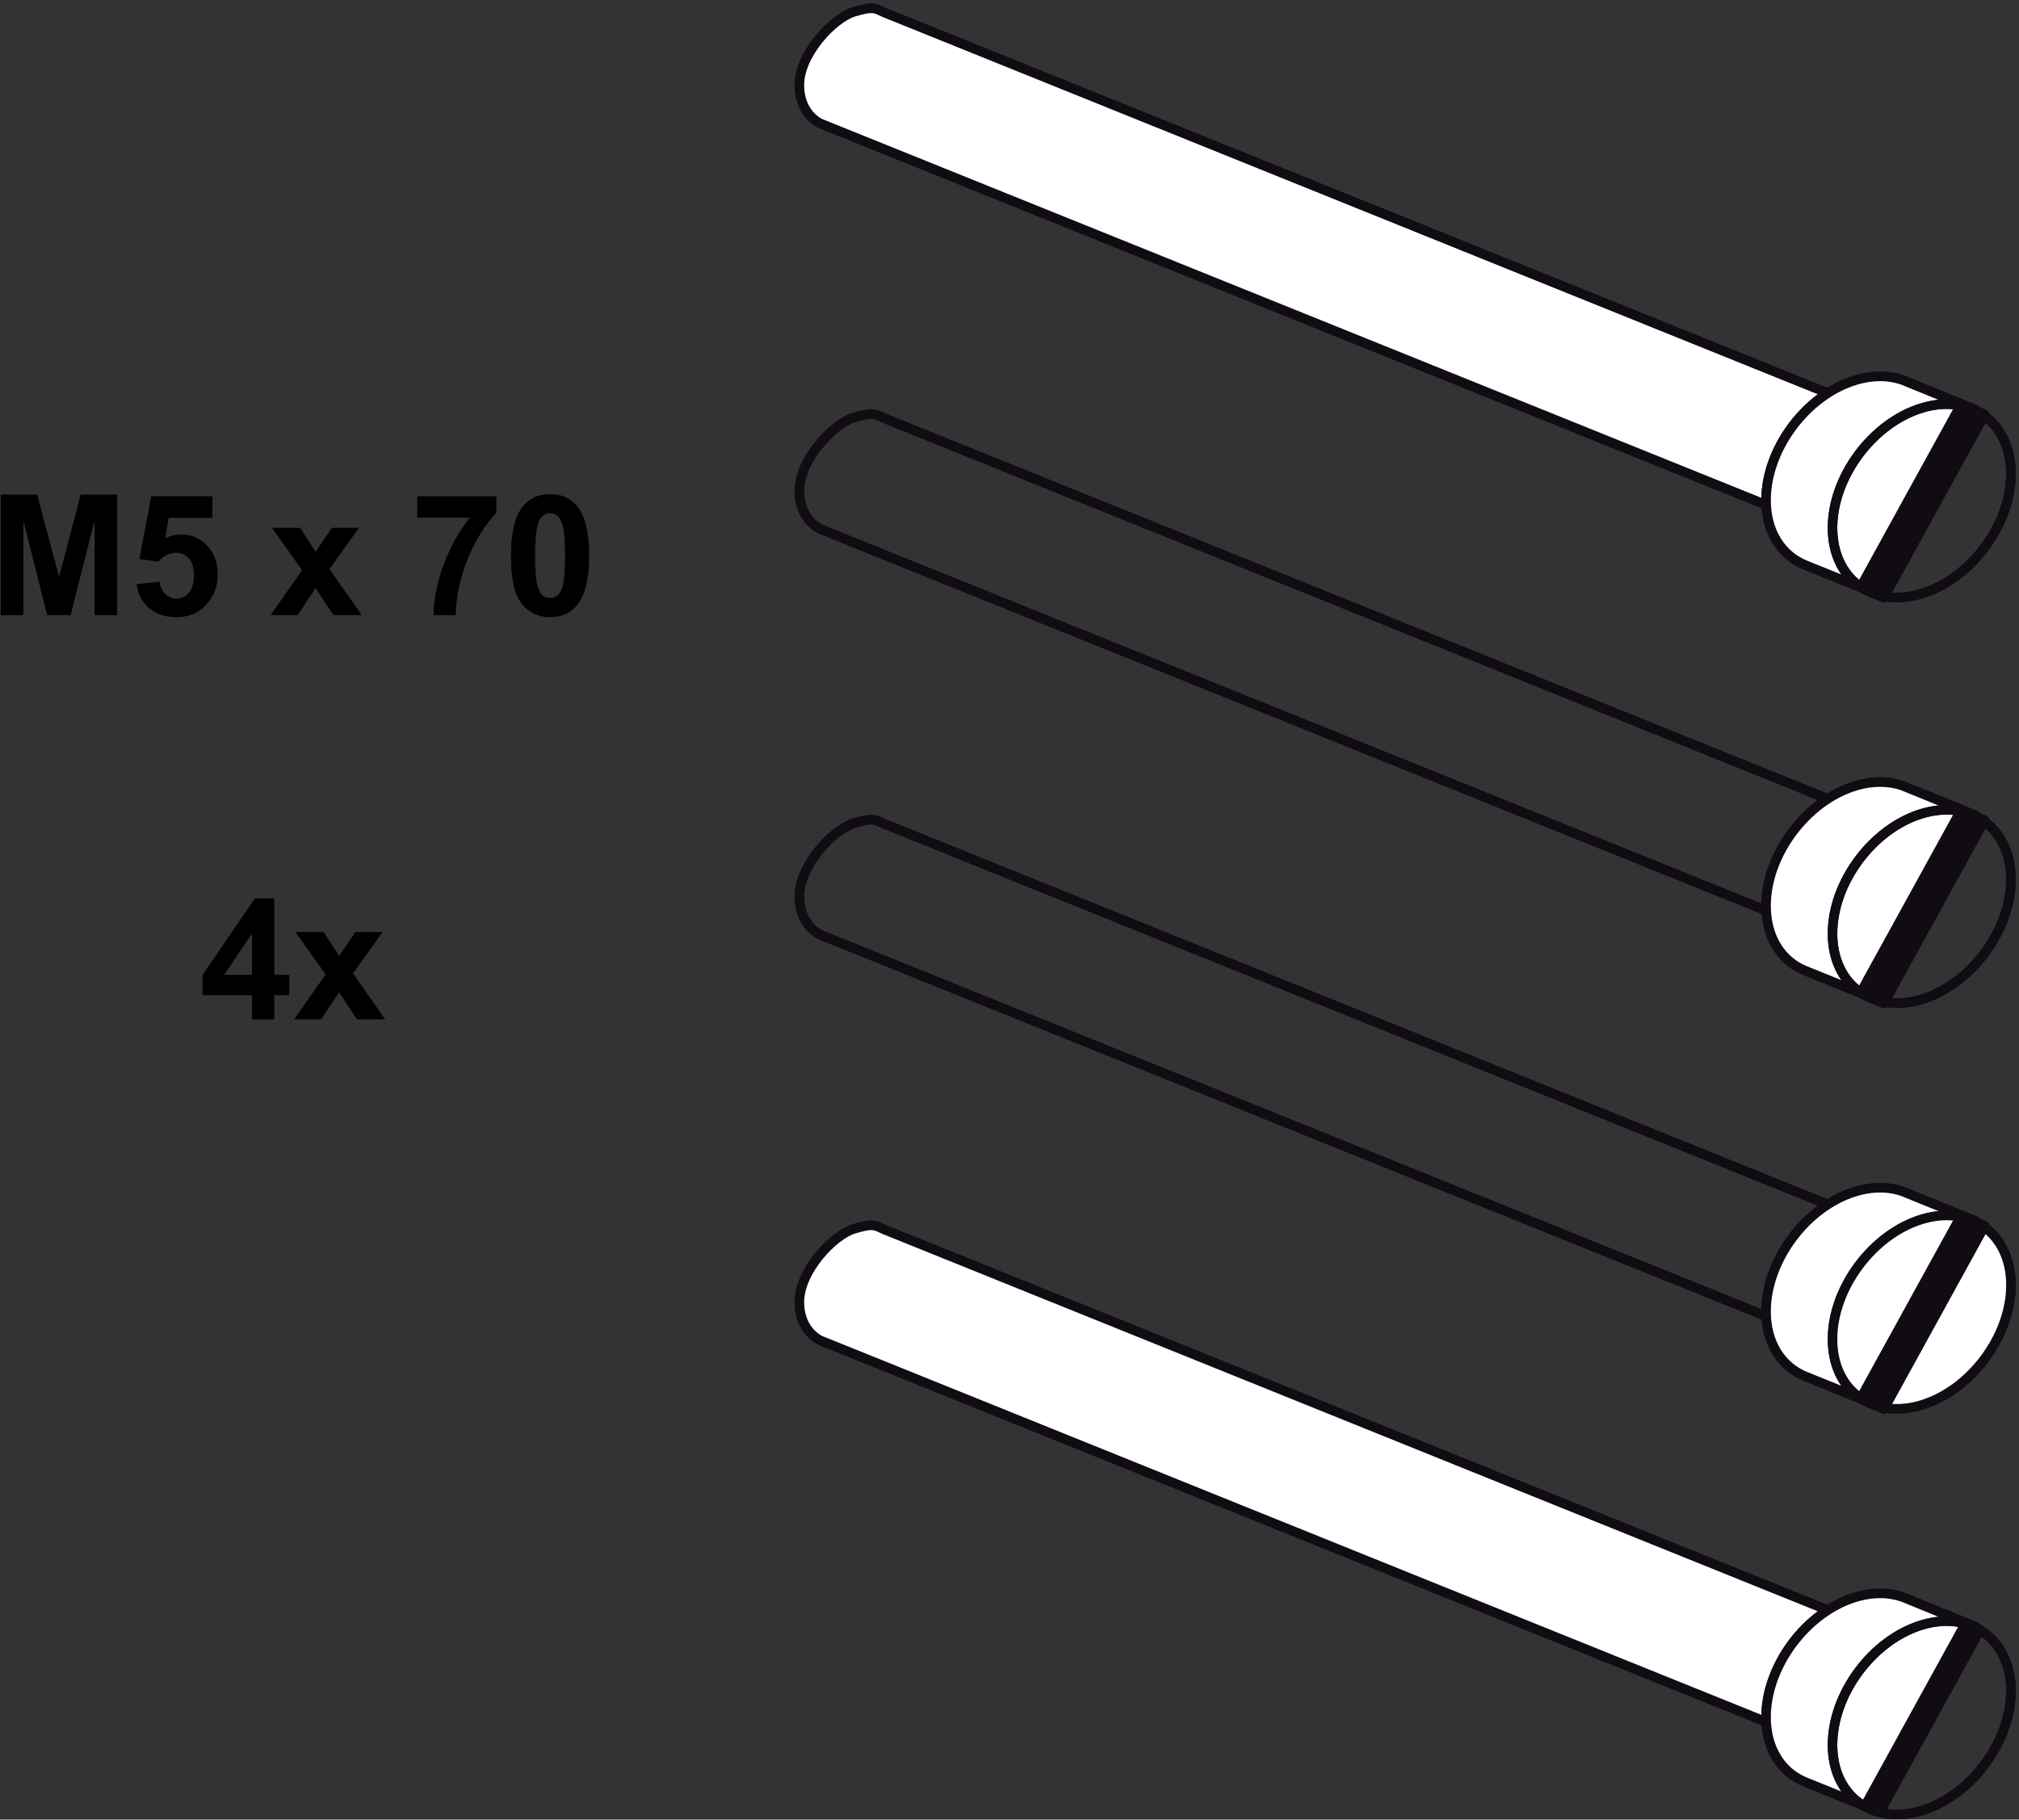 <?xml version="1.0" encoding="UTF-8"?>
<svg xmlns="http://www.w3.org/2000/svg" xmlns:xlink="http://www.w3.org/1999/xlink" width="284pt" height="256pt" viewBox="0 0 284 256" version="1.1">
<rect x="0" y="0" width="284" height="256" fill="#333333" stroke="none"/>
<defs>
<clipPath id="clip1">
  <path d="M 93 0.504 L 283.535 0.504 L 283.535 94 L 93 94 Z "/>
</clipPath>
<clipPath id="clip2">
  <path d="M 105 0.504 L 273 0.504 L 273 82 L 105 82 Z "/>
</clipPath>
<clipPath id="clip3">
  <path d="M 229 34 L 283.535 34 L 283.535 103 L 229 103 Z "/>
</clipPath>
<clipPath id="clip4">
  <path d="M 241 45 L 283.535 45 L 283.535 91 L 241 91 Z "/>
</clipPath>
<clipPath id="clip5">
  <path d="M 238 37 L 283.535 37 L 283.535 104 L 238 104 Z "/>
</clipPath>
<clipPath id="clip6">
  <path d="M 250 49 L 283.535 49 L 283.535 92 L 250 92 Z "/>
</clipPath>
<clipPath id="clip7">
  <path d="M 93 39 L 283.535 39 L 283.535 151 L 93 151 Z "/>
</clipPath>
<clipPath id="clip8">
  <path d="M 229 91 L 283.535 91 L 283.535 160 L 229 160 Z "/>
</clipPath>
<clipPath id="clip9">
  <path d="M 241 102 L 283.535 102 L 283.535 148 L 241 148 Z "/>
</clipPath>
<clipPath id="clip10">
  <path d="M 238 94 L 283.535 94 L 283.535 161 L 238 161 Z "/>
</clipPath>
<clipPath id="clip11">
  <path d="M 250 106 L 283.535 106 L 283.535 149 L 250 149 Z "/>
</clipPath>
<clipPath id="clip12">
  <path d="M 93 96 L 283.535 96 L 283.535 208 L 93 208 Z "/>
</clipPath>
<clipPath id="clip13">
  <path d="M 229 148 L 283.535 148 L 283.535 217 L 229 217 Z "/>
</clipPath>
<clipPath id="clip14">
  <path d="M 241 159 L 283.535 159 L 283.535 205 L 241 205 Z "/>
</clipPath>
<clipPath id="clip15">
  <path d="M 238 152 L 283.535 152 L 283.535 218 L 238 218 Z "/>
</clipPath>
<clipPath id="clip16">
  <path d="M 250 163 L 283.535 163 L 283.535 206 L 250 206 Z "/>
</clipPath>
<clipPath id="clip17">
  <path d="M 93 153 L 283.535 153 L 283.535 255.949 L 93 255.949 Z "/>
</clipPath>
<clipPath id="clip18">
  <path d="M 229 205 L 283.535 205 L 283.535 255.949 L 229 255.949 Z "/>
</clipPath>
<clipPath id="clip19">
  <path d="M 241 216 L 283.535 216 L 283.535 255.949 L 241 255.949 Z "/>
</clipPath>
<clipPath id="clip20">
  <path d="M 238 209 L 283.535 209 L 283.535 255.949 L 238 255.949 Z "/>
</clipPath>
<clipPath id="clip21">
  <path d="M 250 220 L 283.535 220 L 283.535 255.949 L 250 255.949 Z "/>
</clipPath>
<clipPath id="clip22">
  <path d="M 261 228 L 280 228 L 280 255.949 L 261 255.949 Z "/>
</clipPath>
<clipPath id="clip23">
  <path d="M 0.098 69 L 17 69 L 17 87 L 0.098 87 Z "/>
</clipPath>
</defs>
<g id="surface1">
<g clip-path="url(#clip1)" clip-rule="nonzero">
<path style="fill:none;stroke-width:13.405;stroke-linecap:butt;stroke-linejoin:miter;stroke:rgb(6.665%,4.315%,7.835%);stroke-opacity:1;stroke-miterlimit:10;" d="M 2565.43 1816.953 L 1152.891 2386.797 C 1135.312 2396.758 1124.453 2415.547 1124.453 2440.312 C 1124.453 2484.219 1172.031 2534.414 1201.055 2543.281 C 1230.078 2552.07 1231.602 2547.539 1243.945 2542.344 L 2655.547 1972.734 L 2565.391 1816.914 Z " transform="matrix(0.1,0,0,-0.1,0,256)"/>
</g>
<path style=" stroke:none;fill-rule:nonzero;fill:rgb(100%,100%,100%);fill-opacity:1;" d="M 256.543 74.305 L 115.289 17.32 C 113.531 16.324 112.445 14.445 112.445 11.969 C 112.445 7.578 117.203 2.559 120.105 1.672 C 123.008 0.793 123.16 1.246 124.395 1.766 L 265.555 58.727 L 256.539 74.309 "/>
<g clip-path="url(#clip2)" clip-rule="nonzero">
<path style="fill:none;stroke-width:13.405;stroke-linecap:butt;stroke-linejoin:miter;stroke:rgb(6.665%,4.315%,7.835%);stroke-opacity:1;stroke-miterlimit:3.86;" d="M 2565.43 1816.953 L 1152.891 2386.797 C 1135.312 2396.758 1124.453 2415.547 1124.453 2440.312 C 1124.453 2484.219 1172.031 2534.414 1201.055 2543.281 C 1230.078 2552.07 1231.602 2547.539 1243.945 2542.344 L 2655.547 1972.734 L 2565.391 1816.914 Z " transform="matrix(0.1,0,0,-0.1,0,256)"/>
</g>
<g clip-path="url(#clip3)" clip-rule="nonzero">
<path style="fill:none;stroke-width:13.405;stroke-linecap:butt;stroke-linejoin:miter;stroke:rgb(6.665%,4.315%,7.835%);stroke-opacity:1;stroke-miterlimit:10;" d="M 2539.688 1764.883 C 2506.289 1778.32 2484.219 1811.328 2484.219 1856.367 C 2484.219 1928.281 2540.625 2004.023 2609.727 2025 C 2637.266 2033.359 2662.812 2031.797 2683.555 2022.305 L 2774.688 1985.273 L 2634.492 1726.68 Z " transform="matrix(0.1,0,0,-0.1,0,256)"/>
</g>
<path style=" stroke:none;fill-rule:nonzero;fill:rgb(100%,100%,100%);fill-opacity:1;" d="M 253.969 79.512 C 250.629 78.168 248.422 74.867 248.422 70.363 C 248.422 63.172 254.062 55.598 260.973 53.5 C 263.727 52.664 266.281 52.82 268.355 53.77 L 277.469 57.473 L 263.449 83.332 L 253.969 79.512 "/>
<g clip-path="url(#clip4)" clip-rule="nonzero">
<path style="fill:none;stroke-width:13.405;stroke-linecap:butt;stroke-linejoin:miter;stroke:rgb(6.665%,4.315%,7.835%);stroke-opacity:1;stroke-miterlimit:3.86;" d="M 2539.688 1764.883 C 2506.289 1778.32 2484.219 1811.328 2484.219 1856.367 C 2484.219 1928.281 2540.625 2004.023 2609.727 2025 C 2637.266 2033.359 2662.812 2031.797 2683.555 2022.305 L 2774.688 1985.273 L 2634.492 1726.68 Z " transform="matrix(0.1,0,0,-0.1,0,256)"/>
</g>
<g clip-path="url(#clip5)" clip-rule="nonzero">
<path style="fill:none;stroke-width:13.405;stroke-linecap:butt;stroke-linejoin:miter;stroke:rgb(6.665%,4.315%,7.835%);stroke-opacity:1;stroke-miterlimit:10;" d="M 2703.203 1985.938 C 2634.102 1964.961 2577.695 1889.219 2577.695 1817.344 C 2577.695 1745.352 2634.102 1703.867 2703.203 1724.844 C 2772.344 1745.82 2828.672 1821.641 2828.672 1893.477 C 2828.672 1965.352 2772.344 2006.914 2703.203 1985.977 Z " transform="matrix(0.1,0,0,-0.1,0,256)"/>
</g>
<g clip-path="url(#clip6)" clip-rule="nonzero">
<path style="fill:none;stroke-width:13.405;stroke-linecap:butt;stroke-linejoin:miter;stroke:rgb(6.665%,4.315%,7.835%);stroke-opacity:1;stroke-miterlimit:3.86;" d="M 2703.203 1985.938 C 2634.102 1964.961 2577.695 1889.219 2577.695 1817.344 C 2577.695 1745.352 2634.102 1703.867 2703.203 1724.844 C 2772.344 1745.82 2828.672 1821.641 2828.672 1893.477 C 2828.672 1965.352 2772.344 2006.914 2703.203 1985.977 Z " transform="matrix(0.1,0,0,-0.1,0,256)"/>
</g>
<path style=" stroke:none;fill-rule:nonzero;fill:rgb(42.358%,43.53%,45.483%);fill-opacity:1;" d="M 275.891 56.84 L 261.699 82.629 L 264.984 84.109 L 279.172 58.32 L 275.891 56.84 "/>
<path style=" stroke:none;fill-rule:nonzero;fill:rgb(6.665%,4.315%,7.835%);fill-opacity:1;" d="M 275.891 56.84 L 261.699 82.629 L 264.984 84.109 L 279.172 58.32 L 275.891 56.84 "/>
<path style="fill:none;stroke-width:13.405;stroke-linecap:butt;stroke-linejoin:round;stroke:rgb(6.665%,4.315%,7.835%);stroke-opacity:1;stroke-miterlimit:3.86;" d="M 2758.906 1991.602 L 2616.992 1733.711 L 2649.844 1718.906 L 2791.719 1976.797 Z " transform="matrix(0.1,0,0,-0.1,0,256)"/>
<g clip-path="url(#clip7)" clip-rule="nonzero">
<path style="fill:none;stroke-width:13.405;stroke-linecap:butt;stroke-linejoin:miter;stroke:rgb(6.665%,4.315%,7.835%);stroke-opacity:1;stroke-miterlimit:10;" d="M 2565.43 1246.172 L 1152.891 1816.094 C 1135.312 1826.016 1124.453 1844.844 1124.453 1869.609 C 1124.453 1913.438 1172.031 1963.711 1201.055 1972.5 C 1230.078 1981.406 1231.602 1976.719 1243.945 1971.562 L 2655.547 1401.953 L 2565.391 1246.133 Z " transform="matrix(0.1,0,0,-0.1,0,256)"/>
</g>
<path style="fill:none;stroke-width:13.405;stroke-linecap:butt;stroke-linejoin:miter;stroke:rgb(6.665%,4.315%,7.835%);stroke-opacity:1;stroke-miterlimit:3.86;" d="M 2565.43 1246.172 L 1152.891 1816.094 C 1135.312 1826.016 1124.453 1844.844 1124.453 1869.609 C 1124.453 1913.438 1172.031 1963.711 1201.055 1972.5 C 1230.078 1981.406 1231.602 1976.719 1243.945 1971.562 L 2655.547 1401.953 L 2565.391 1246.133 Z " transform="matrix(0.1,0,0,-0.1,0,256)"/>
<g clip-path="url(#clip8)" clip-rule="nonzero">
<path style="fill:none;stroke-width:13.405;stroke-linecap:butt;stroke-linejoin:miter;stroke:rgb(6.665%,4.315%,7.835%);stroke-opacity:1;stroke-miterlimit:10;" d="M 2539.688 1194.18 C 2506.289 1207.539 2484.219 1240.625 2484.219 1285.625 C 2484.219 1357.5 2540.625 1433.242 2609.727 1454.297 C 2637.266 1462.578 2662.812 1461.016 2683.555 1451.602 L 2774.688 1414.492 L 2634.492 1155.938 L 2539.688 1194.219 Z " transform="matrix(0.1,0,0,-0.1,0,256)"/>
</g>
<path style=" stroke:none;fill-rule:nonzero;fill:rgb(100%,100%,100%);fill-opacity:1;" d="M 253.969 136.582 C 250.629 135.246 248.422 131.938 248.422 127.438 C 248.422 120.25 254.062 112.676 260.973 110.57 C 263.727 109.742 266.281 109.898 268.355 110.84 L 277.469 114.551 L 263.449 140.406 L 253.969 136.578 "/>
<g clip-path="url(#clip9)" clip-rule="nonzero">
<path style="fill:none;stroke-width:13.405;stroke-linecap:butt;stroke-linejoin:miter;stroke:rgb(6.665%,4.315%,7.835%);stroke-opacity:1;stroke-miterlimit:3.86;" d="M 2539.688 1194.18 C 2506.289 1207.539 2484.219 1240.625 2484.219 1285.625 C 2484.219 1357.5 2540.625 1433.242 2609.727 1454.297 C 2637.266 1462.578 2662.812 1461.016 2683.555 1451.602 L 2774.688 1414.492 L 2634.492 1155.938 L 2539.688 1194.219 Z " transform="matrix(0.1,0,0,-0.1,0,256)"/>
</g>
<g clip-path="url(#clip10)" clip-rule="nonzero">
<path style="fill:none;stroke-width:13.405;stroke-linecap:butt;stroke-linejoin:miter;stroke:rgb(6.665%,4.315%,7.835%);stroke-opacity:1;stroke-miterlimit:10;" d="M 2703.203 1415.273 C 2634.102 1394.297 2577.695 1318.555 2577.695 1246.562 C 2577.695 1174.648 2634.102 1133.086 2703.203 1154.062 C 2772.344 1175.078 2828.672 1250.781 2828.672 1322.773 C 2828.672 1394.648 2772.344 1436.172 2703.203 1415.273 Z " transform="matrix(0.1,0,0,-0.1,0,256)"/>
</g>
<g clip-path="url(#clip11)" clip-rule="nonzero">
<path style="fill:none;stroke-width:13.405;stroke-linecap:butt;stroke-linejoin:miter;stroke:rgb(6.665%,4.315%,7.835%);stroke-opacity:1;stroke-miterlimit:3.86;" d="M 2703.203 1415.273 C 2634.102 1394.297 2577.695 1318.555 2577.695 1246.562 C 2577.695 1174.648 2634.102 1133.086 2703.203 1154.062 C 2772.344 1175.078 2828.672 1250.781 2828.672 1322.773 C 2828.672 1394.648 2772.344 1436.172 2703.203 1415.273 Z " transform="matrix(0.1,0,0,-0.1,0,256)"/>
</g>
<path style=" stroke:none;fill-rule:nonzero;fill:rgb(6.665%,4.315%,7.835%);fill-opacity:1;" d="M 275.891 113.914 L 261.699 139.695 L 264.984 141.176 L 279.172 115.395 L 275.891 113.914 "/>
<path style="fill:none;stroke-width:13.405;stroke-linecap:butt;stroke-linejoin:round;stroke:rgb(6.665%,4.315%,7.835%);stroke-opacity:1;stroke-miterlimit:3.86;" d="M 2758.906 1420.859 L 2616.992 1163.047 L 2649.844 1148.242 L 2791.719 1406.055 Z " transform="matrix(0.1,0,0,-0.1,0,256)"/>
<g clip-path="url(#clip12)" clip-rule="nonzero">
<path style="fill:none;stroke-width:13.405;stroke-linecap:butt;stroke-linejoin:miter;stroke:rgb(6.665%,4.315%,7.835%);stroke-opacity:1;stroke-miterlimit:10;" d="M 2565.43 675.508 L 1152.891 1245.312 C 1135.312 1255.352 1124.453 1274.102 1124.453 1298.789 C 1124.453 1342.734 1172.031 1392.969 1201.055 1401.875 C 1230.078 1410.664 1231.602 1406.094 1243.945 1400.938 L 2655.547 831.328 L 2565.391 675.469 Z " transform="matrix(0.1,0,0,-0.1,0,256)"/>
</g>
<path style="fill:none;stroke-width:13.405;stroke-linecap:butt;stroke-linejoin:miter;stroke:rgb(6.665%,4.315%,7.835%);stroke-opacity:1;stroke-miterlimit:3.86;" d="M 2565.43 675.508 L 1152.891 1245.312 C 1135.312 1255.352 1124.453 1274.102 1124.453 1298.789 C 1124.453 1342.734 1172.031 1392.969 1201.055 1401.875 C 1230.078 1410.664 1231.602 1406.094 1243.945 1400.938 L 2655.547 831.328 L 2565.391 675.469 Z " transform="matrix(0.1,0,0,-0.1,0,256)"/>
<g clip-path="url(#clip13)" clip-rule="nonzero">
<path style="fill:none;stroke-width:13.405;stroke-linecap:butt;stroke-linejoin:miter;stroke:rgb(6.665%,4.315%,7.835%);stroke-opacity:1;stroke-miterlimit:10;" d="M 2539.688 623.516 C 2506.289 636.953 2484.219 669.883 2484.219 714.844 C 2484.219 786.836 2540.625 862.578 2609.727 883.555 C 2637.266 891.875 2662.812 890.312 2683.555 880.859 L 2774.688 843.828 L 2634.492 585.156 Z " transform="matrix(0.1,0,0,-0.1,0,256)"/>
</g>
<path style=" stroke:none;fill-rule:nonzero;fill:rgb(100%,100%,100%);fill-opacity:1;" d="M 253.969 193.648 C 250.629 192.305 248.422 189.012 248.422 184.516 C 248.422 177.316 254.062 169.742 260.973 167.645 C 263.727 166.812 266.281 166.969 268.355 167.914 L 277.469 171.617 L 263.449 197.484 L 253.969 193.648 "/>
<g clip-path="url(#clip14)" clip-rule="nonzero">
<path style="fill:none;stroke-width:13.405;stroke-linecap:butt;stroke-linejoin:miter;stroke:rgb(6.665%,4.315%,7.835%);stroke-opacity:1;stroke-miterlimit:3.86;" d="M 2539.688 623.516 C 2506.289 636.953 2484.219 669.883 2484.219 714.844 C 2484.219 786.836 2540.625 862.578 2609.727 883.555 C 2637.266 891.875 2662.812 890.312 2683.555 880.859 L 2774.688 843.828 L 2634.492 585.156 Z " transform="matrix(0.1,0,0,-0.1,0,256)"/>
</g>
<g clip-path="url(#clip15)" clip-rule="nonzero">
<path style="fill:none;stroke-width:13.405;stroke-linecap:butt;stroke-linejoin:miter;stroke:rgb(6.665%,4.315%,7.835%);stroke-opacity:1;stroke-miterlimit:10;" d="M 2703.203 844.531 C 2634.102 823.477 2577.695 747.773 2577.695 675.82 C 2577.695 603.984 2634.102 562.422 2703.203 583.398 C 2772.344 604.375 2828.672 680.195 2828.672 752.031 C 2828.672 823.984 2772.344 865.547 2703.203 844.531 Z " transform="matrix(0.1,0,0,-0.1,0,256)"/>
</g>
<path style=" stroke:none;fill-rule:nonzero;fill:rgb(100%,100%,100%);fill-opacity:1;" d="M 270.32 171.547 C 263.41 173.652 257.77 181.223 257.77 188.418 C 257.77 195.602 263.41 199.758 270.32 197.66 C 277.234 195.562 282.867 187.98 282.867 180.797 C 282.867 173.602 277.234 169.445 270.32 171.547 "/>
<g clip-path="url(#clip16)" clip-rule="nonzero">
<path style="fill:none;stroke-width:13.405;stroke-linecap:butt;stroke-linejoin:miter;stroke:rgb(6.665%,4.315%,7.835%);stroke-opacity:1;stroke-miterlimit:3.86;" d="M 2703.203 844.531 C 2634.102 823.477 2577.695 747.773 2577.695 675.82 C 2577.695 603.984 2634.102 562.422 2703.203 583.398 C 2772.344 604.375 2828.672 680.195 2828.672 752.031 C 2828.672 823.984 2772.344 865.547 2703.203 844.531 Z " transform="matrix(0.1,0,0,-0.1,0,256)"/>
</g>
<path style=" stroke:none;fill-rule:nonzero;fill:rgb(6.665%,4.315%,7.835%);fill-opacity:1;" d="M 275.891 170.988 L 261.699 196.773 L 264.984 198.262 L 279.172 172.461 L 275.891 170.988 "/>
<path style="fill:none;stroke-width:13.405;stroke-linecap:butt;stroke-linejoin:round;stroke:rgb(6.665%,4.315%,7.835%);stroke-opacity:1;stroke-miterlimit:3.86;" d="M 2758.906 850.117 L 2616.992 592.266 L 2649.844 577.383 L 2791.719 835.391 Z " transform="matrix(0.1,0,0,-0.1,0,256)"/>
<g clip-path="url(#clip17)" clip-rule="nonzero">
<path style="fill:none;stroke-width:13.405;stroke-linecap:butt;stroke-linejoin:miter;stroke:rgb(6.665%,4.315%,7.835%);stroke-opacity:1;stroke-miterlimit:10;" d="M 2565.43 104.727 L 1152.891 674.648 C 1135.312 684.609 1124.453 703.398 1124.453 728.086 C 1124.453 771.992 1172.031 822.305 1201.055 831.055 C 1230.078 839.922 1231.602 835.312 1243.945 830.156 L 2655.547 260.508 L 2565.391 104.688 Z " transform="matrix(0.1,0,0,-0.1,0,256)"/>
</g>
<path style=" stroke:none;fill-rule:nonzero;fill:rgb(100%,100%,100%);fill-opacity:1;" d="M 256.543 245.527 L 115.289 188.535 C 113.531 187.539 112.445 185.66 112.445 183.191 C 112.445 178.801 117.203 173.77 120.105 172.895 C 123.008 172.008 123.16 172.469 124.395 172.984 L 265.555 229.949 L 256.539 245.531 "/>
<path style="fill:none;stroke-width:13.405;stroke-linecap:butt;stroke-linejoin:miter;stroke:rgb(6.665%,4.315%,7.835%);stroke-opacity:1;stroke-miterlimit:3.86;" d="M 2565.43 104.727 L 1152.891 674.648 C 1135.312 684.609 1124.453 703.398 1124.453 728.086 C 1124.453 771.992 1172.031 822.305 1201.055 831.055 C 1230.078 839.922 1231.602 835.312 1243.945 830.156 L 2655.547 260.508 L 2565.391 104.688 Z " transform="matrix(0.1,0,0,-0.1,0,256)"/>
<g clip-path="url(#clip18)" clip-rule="nonzero">
<path style="fill:none;stroke-width:13.405;stroke-linecap:butt;stroke-linejoin:miter;stroke:rgb(6.665%,4.315%,7.835%);stroke-opacity:1;stroke-miterlimit:10;" d="M 2539.688 52.734 C 2506.289 66.094 2484.219 99.18 2484.219 144.141 C 2484.219 216.055 2540.625 291.797 2609.727 312.852 C 2637.266 321.133 2662.812 319.648 2683.555 310.156 L 2774.688 273.047 L 2634.492 14.453 Z " transform="matrix(0.1,0,0,-0.1,0,256)"/>
</g>
<path style=" stroke:none;fill-rule:nonzero;fill:rgb(100%,100%,100%);fill-opacity:1;" d="M 253.969 250.727 C 250.629 249.391 248.422 246.082 248.422 241.586 C 248.422 234.395 254.062 226.82 260.973 224.715 C 263.727 223.887 266.281 224.035 268.355 224.984 L 277.469 228.695 L 263.449 254.555 L 253.969 250.727 "/>
<g clip-path="url(#clip19)" clip-rule="nonzero">
<path style="fill:none;stroke-width:13.405;stroke-linecap:butt;stroke-linejoin:miter;stroke:rgb(6.665%,4.315%,7.835%);stroke-opacity:1;stroke-miterlimit:3.86;" d="M 2539.688 52.734 C 2506.289 66.094 2484.219 99.18 2484.219 144.141 C 2484.219 216.055 2540.625 291.797 2609.727 312.852 C 2637.266 321.133 2662.812 319.648 2683.555 310.156 L 2774.688 273.047 L 2634.492 14.453 Z " transform="matrix(0.1,0,0,-0.1,0,256)"/>
</g>
<g clip-path="url(#clip20)" clip-rule="nonzero">
<path style="fill:none;stroke-width:13.405;stroke-linecap:butt;stroke-linejoin:miter;stroke:rgb(6.665%,4.315%,7.835%);stroke-opacity:1;stroke-miterlimit:10;" d="M 2703.203 273.828 C 2634.102 252.852 2577.695 177.031 2577.695 105.117 C 2577.695 33.203 2634.102 -8.359 2703.203 12.695 C 2772.344 33.594 2828.672 109.375 2828.672 181.25 C 2828.672 253.203 2772.344 294.805 2703.203 273.828 Z " transform="matrix(0.1,0,0,-0.1,0,256)"/>
</g>
<g clip-path="url(#clip21)" clip-rule="nonzero">
<path style="fill:none;stroke-width:13.405;stroke-linecap:butt;stroke-linejoin:miter;stroke:rgb(6.665%,4.315%,7.835%);stroke-opacity:1;stroke-miterlimit:3.86;" d="M 2703.203 273.828 C 2634.102 252.852 2577.695 177.031 2577.695 105.117 C 2577.695 33.203 2634.102 -8.359 2703.203 12.695 C 2772.344 33.594 2828.672 109.375 2828.672 181.25 C 2828.672 253.203 2772.344 294.805 2703.203 273.828 Z " transform="matrix(0.1,0,0,-0.1,0,256)"/>
</g>
<g clip-path="url(#clip22)" clip-rule="nonzero">
<path style=" stroke:none;fill-rule:nonzero;fill:rgb(6.665%,4.315%,7.835%);fill-opacity:1;" d="M 275.891 228.055 L 261.699 253.844 L 264.984 255.32 L 279.172 229.535 L 275.891 228.055 "/>
</g>
<g clip-path="url(#clip23)" clip-rule="nonzero">
<path style=" stroke:none;fill-rule:nonzero;fill:rgb(0%,0%,0%);fill-opacity:1;" d="M 0.098 86.547 L 0.098 69.586 L 5.223 69.586 L 8.309 81.156 L 11.348 69.586 L 16.484 69.586 L 16.484 86.547 L 13.309 86.547 L 13.309 73.195 L 9.934 86.547 L 6.641 86.547 L 3.285 73.195 L 3.285 86.547 L 0.102 86.547 "/>
</g>
<path style=" stroke:none;fill-rule:nonzero;fill:rgb(0%,0%,0%);fill-opacity:1;" d="M 19.215 82.18 L 22.453 81.848 C 22.547 82.582 22.828 83.16 23.273 83.586 C 23.734 84.016 24.25 84.23 24.848 84.23 C 25.531 84.23 26.105 83.953 26.574 83.398 C 27.043 82.852 27.281 82.02 27.281 80.906 C 27.281 79.867 27.043 79.086 26.582 78.562 C 26.113 78.043 25.504 77.781 24.754 77.781 C 23.828 77.781 22.984 78.199 22.246 79.023 L 19.605 78.637 L 21.273 69.812 L 29.879 69.812 L 29.879 72.852 L 23.738 72.852 L 23.234 75.734 C 23.961 75.371 24.703 75.188 25.457 75.188 C 26.898 75.188 28.117 75.715 29.121 76.766 C 30.125 77.812 30.625 79.18 30.625 80.852 C 30.625 82.25 30.227 83.488 29.414 84.586 C 28.309 86.086 26.777 86.832 24.816 86.832 C 23.254 86.832 21.98 86.418 20.992 85.574 C 20.004 84.734 19.41 83.602 19.219 82.184 "/>
<path style=" stroke:none;fill-rule:nonzero;fill:rgb(0%,0%,0%);fill-opacity:1;" d="M 38.059 86.547 L 42.492 80.215 L 38.25 74.258 L 42.215 74.258 L 44.395 77.637 L 46.684 74.258 L 50.504 74.258 L 46.336 80.07 L 50.891 86.543 L 46.895 86.543 L 44.395 82.73 L 41.871 86.543 L 38.062 86.543 "/>
<path style=" stroke:none;fill-rule:nonzero;fill:rgb(0%,0%,0%);fill-opacity:1;" d="M 58.695 72.828 L 58.695 69.816 L 69.812 69.816 L 69.812 72.176 C 68.902 73.078 67.961 74.371 67.02 76.062 C 66.07 77.754 65.344 79.543 64.84 81.449 C 64.348 83.348 64.102 85.051 64.109 86.551 L 60.977 86.551 C 61.023 84.203 61.512 81.812 62.426 79.375 C 63.336 76.938 64.562 74.754 66.086 72.832 L 58.695 72.832 "/>
<path style=" stroke:none;fill-rule:nonzero;fill:rgb(0%,0%,0%);fill-opacity:1;" d="M 77.371 72.207 C 76.977 72.207 76.629 72.332 76.316 72.586 C 76.016 72.832 75.773 73.285 75.602 73.938 C 75.379 74.777 75.27 76.191 75.27 78.176 C 75.27 80.168 75.371 81.531 75.57 82.281 C 75.77 83.023 76.023 83.523 76.324 83.77 C 76.633 84.016 76.98 84.141 77.375 84.141 C 77.77 84.141 78.121 84.012 78.422 83.762 C 78.738 83.508 78.977 83.062 79.148 82.41 C 79.371 81.578 79.48 80.164 79.48 78.176 C 79.48 76.188 79.379 74.82 79.18 74.07 C 78.977 73.328 78.727 72.828 78.422 72.582 C 78.113 72.328 77.77 72.207 77.375 72.207 Z M 77.371 69.516 C 79.016 69.516 80.293 70.102 81.227 71.273 C 82.332 72.664 82.879 74.961 82.879 78.18 C 82.879 81.387 82.324 83.695 81.211 85.098 C 80.293 86.254 79.012 86.832 77.371 86.832 C 75.719 86.832 74.387 86.203 73.379 84.93 C 72.367 83.664 71.867 81.402 71.867 78.148 C 71.867 74.957 72.418 72.656 73.535 71.254 C 74.453 70.098 75.73 69.52 77.375 69.52 "/>
<path style=" stroke:none;fill-rule:nonzero;fill:rgb(0%,0%,0%);fill-opacity:1;" d="M 35.438 137.152 L 35.438 131.348 L 31.531 137.148 L 35.438 137.148 Z M 35.438 143.422 L 35.438 140.008 L 28.496 140.008 L 28.496 137.16 L 35.855 126.395 L 38.586 126.395 L 38.586 137.152 L 40.691 137.152 L 40.691 140.008 L 38.586 140.008 L 38.586 143.422 L 35.441 143.422 "/>
<path style=" stroke:none;fill-rule:nonzero;fill:rgb(0%,0%,0%);fill-opacity:1;" d="M 41.375 143.422 L 45.805 137.09 L 41.555 131.133 L 45.527 131.133 L 47.703 134.512 L 49.992 131.133 L 53.812 131.133 L 49.648 136.945 L 54.195 143.418 L 50.203 143.418 L 47.703 139.605 L 45.18 143.418 L 41.375 143.418 "/>
</g>
</svg>
